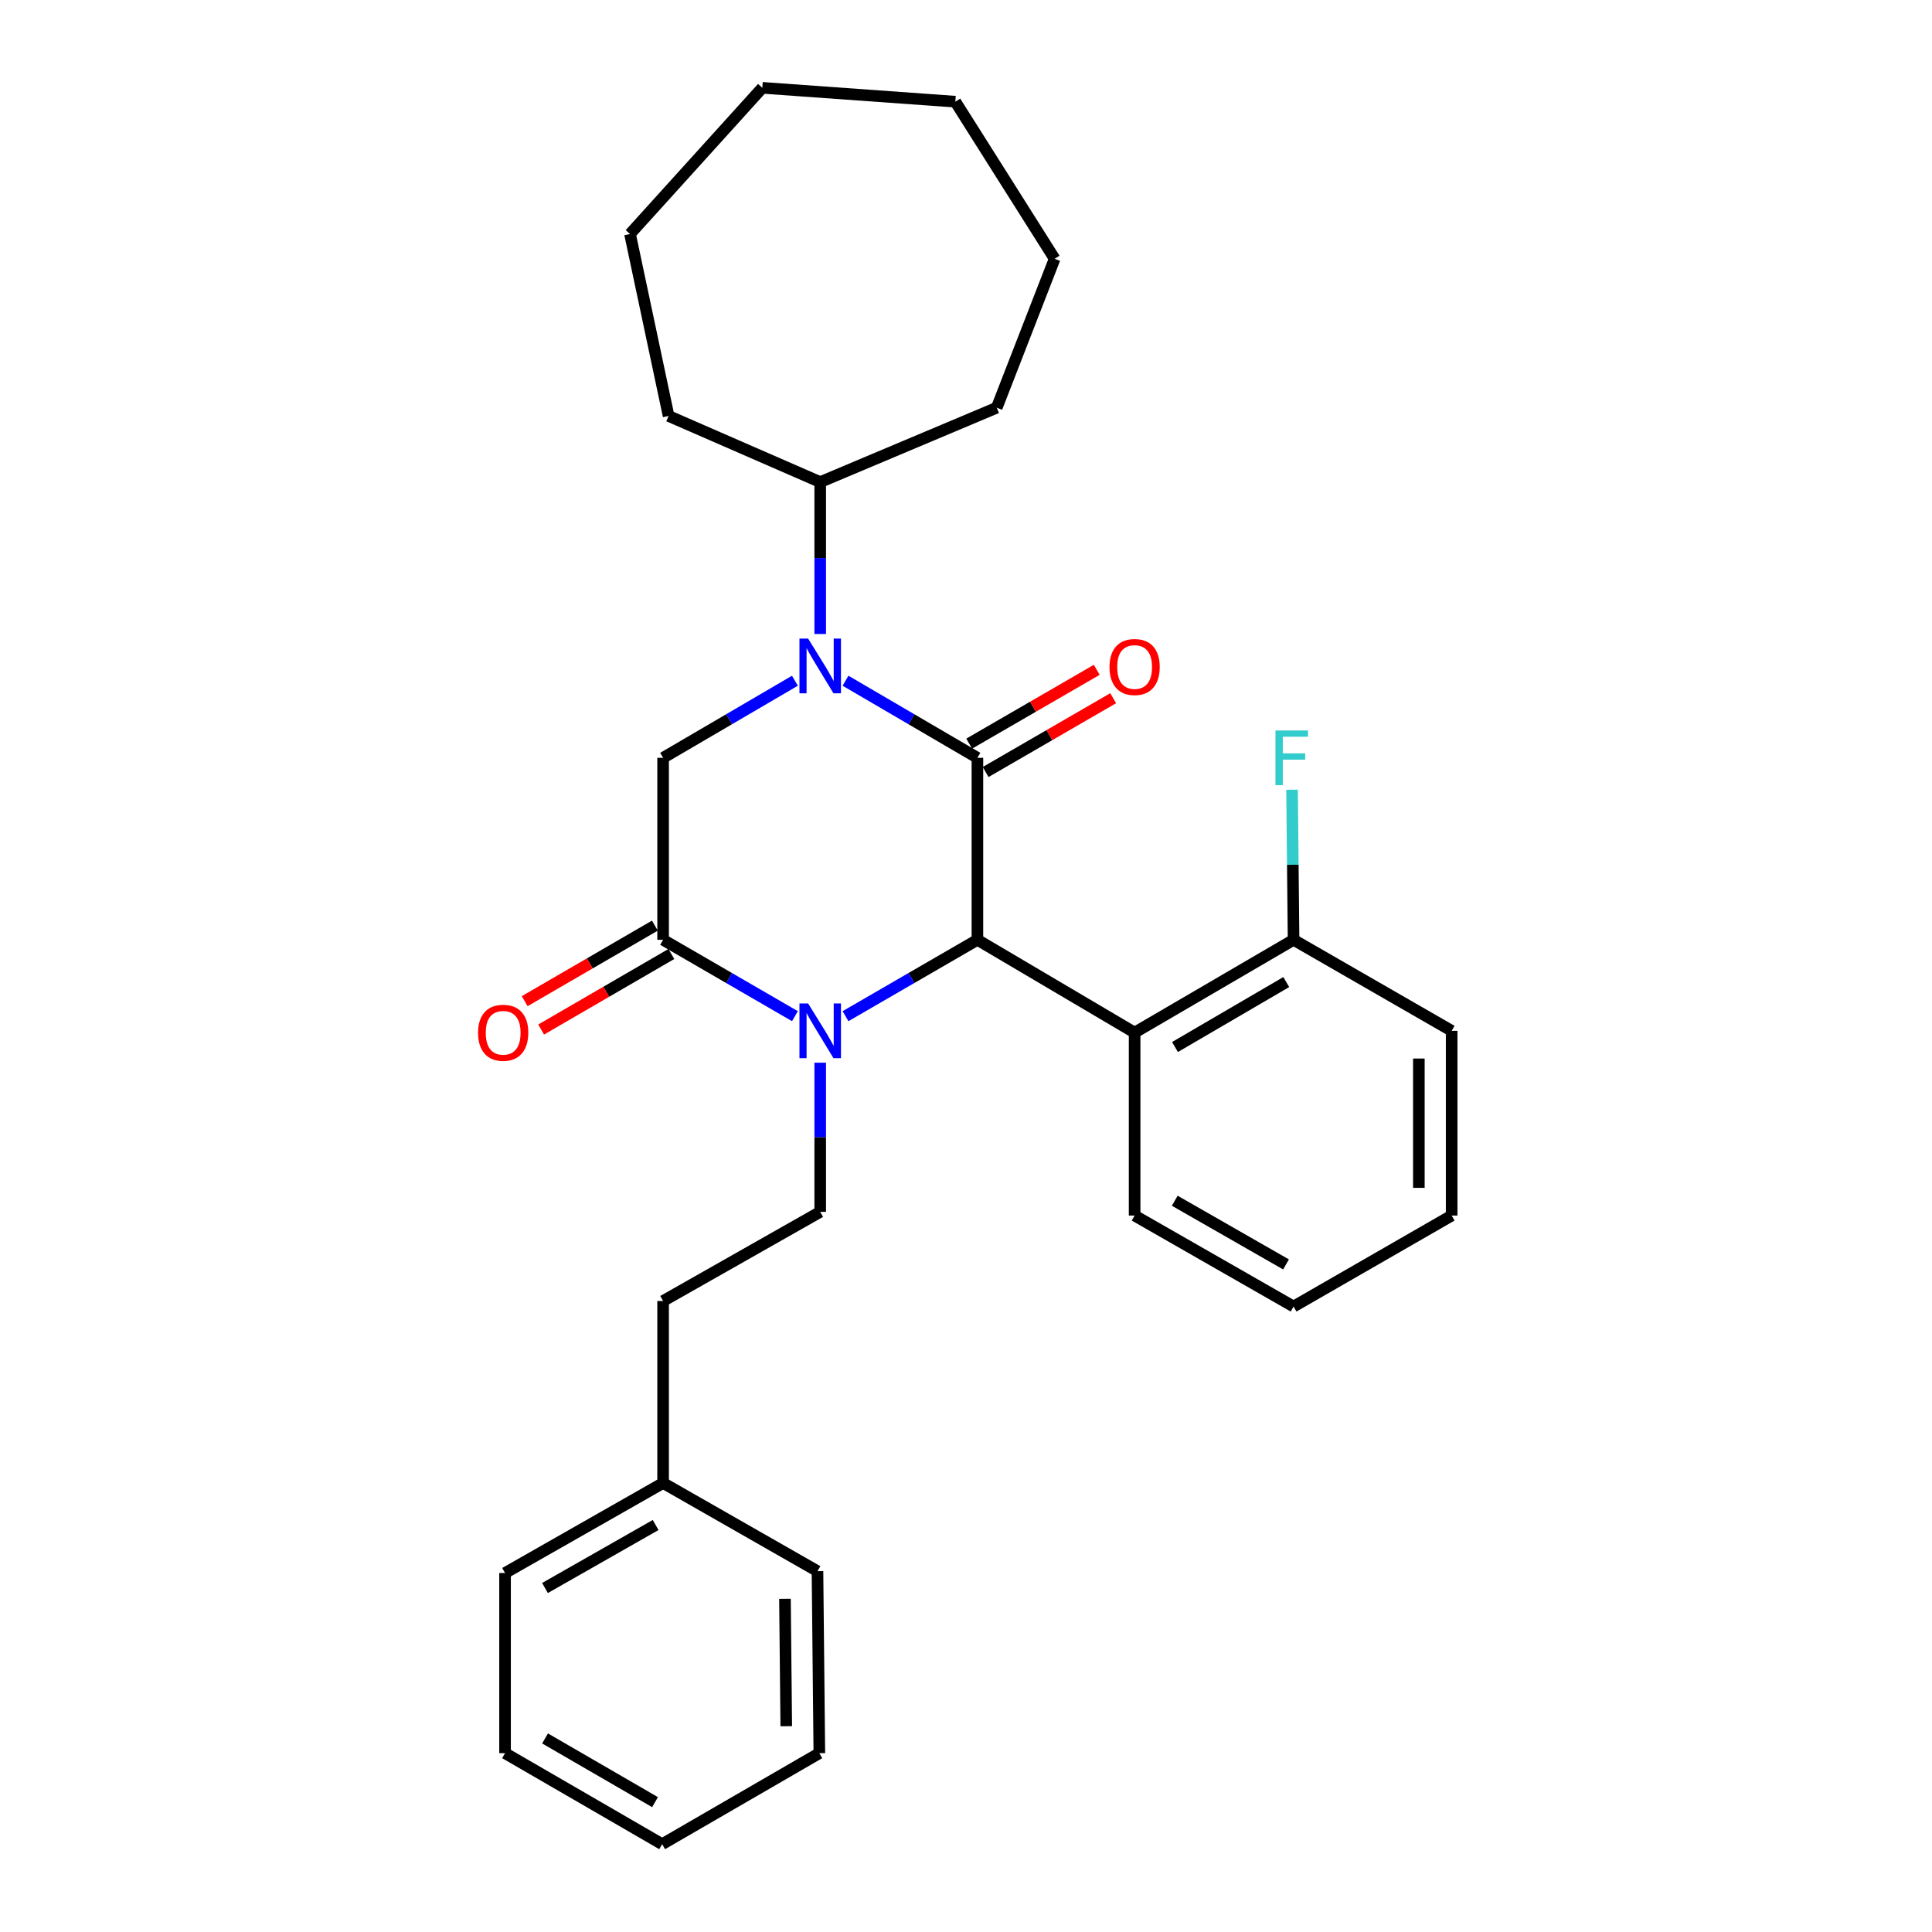 <?xml version='1.0' encoding='iso-8859-1'?>
<svg version='1.1' baseProfile='full'
              xmlns='http://www.w3.org/2000/svg'
                      xmlns:rdkit='http://www.rdkit.org/xml'
                      xmlns:xlink='http://www.w3.org/1999/xlink'
                  xml:space='preserve'
width='1000px' height='1000px' viewBox='0 0 1000 1000'>
<!-- END OF HEADER -->
<rect style='opacity:1.0;fill:#FFFFFF;stroke:none' width='1000' height='1000' x='0' y='0'> </rect>
<path class='bond-0' d='M 505.909,392.25 L 471.774,372.297' style='fill:none;fill-rule:evenodd;stroke:#000000;stroke-width:6px;stroke-linecap:butt;stroke-linejoin:miter;stroke-opacity:1' />
<path class='bond-0' d='M 471.774,372.297 L 437.638,352.345' style='fill:none;fill-rule:evenodd;stroke:#0000FF;stroke-width:6px;stroke-linecap:butt;stroke-linejoin:miter;stroke-opacity:1' />
<path class='bond-1' d='M 505.909,392.25 L 505.909,486.445' style='fill:none;fill-rule:evenodd;stroke:#000000;stroke-width:6px;stroke-linecap:butt;stroke-linejoin:miter;stroke-opacity:1' />
<path class='bond-7' d='M 510.161,399.597 L 543.17,380.495' style='fill:none;fill-rule:evenodd;stroke:#000000;stroke-width:6px;stroke-linecap:butt;stroke-linejoin:miter;stroke-opacity:1' />
<path class='bond-7' d='M 543.17,380.495 L 576.178,361.393' style='fill:none;fill-rule:evenodd;stroke:#FF0000;stroke-width:6px;stroke-linecap:butt;stroke-linejoin:miter;stroke-opacity:1' />
<path class='bond-7' d='M 501.657,384.902 L 534.665,365.799' style='fill:none;fill-rule:evenodd;stroke:#000000;stroke-width:6px;stroke-linecap:butt;stroke-linejoin:miter;stroke-opacity:1' />
<path class='bond-7' d='M 534.665,365.799 L 567.673,346.697' style='fill:none;fill-rule:evenodd;stroke:#FF0000;stroke-width:6px;stroke-linecap:butt;stroke-linejoin:miter;stroke-opacity:1' />
<path class='bond-4' d='M 411.447,352.348 L 377.335,372.299' style='fill:none;fill-rule:evenodd;stroke:#0000FF;stroke-width:6px;stroke-linecap:butt;stroke-linejoin:miter;stroke-opacity:1' />
<path class='bond-4' d='M 377.335,372.299 L 343.222,392.25' style='fill:none;fill-rule:evenodd;stroke:#000000;stroke-width:6px;stroke-linecap:butt;stroke-linejoin:miter;stroke-opacity:1' />
<path class='bond-8' d='M 424.542,328.151 L 424.542,288.841' style='fill:none;fill-rule:evenodd;stroke:#0000FF;stroke-width:6px;stroke-linecap:butt;stroke-linejoin:miter;stroke-opacity:1' />
<path class='bond-8' d='M 424.542,288.841 L 424.542,249.532' style='fill:none;fill-rule:evenodd;stroke:#000000;stroke-width:6px;stroke-linecap:butt;stroke-linejoin:miter;stroke-opacity:1' />
<path class='bond-2' d='M 505.909,486.445 L 471.771,506.209' style='fill:none;fill-rule:evenodd;stroke:#000000;stroke-width:6px;stroke-linecap:butt;stroke-linejoin:miter;stroke-opacity:1' />
<path class='bond-2' d='M 471.771,506.209 L 437.633,525.974' style='fill:none;fill-rule:evenodd;stroke:#0000FF;stroke-width:6px;stroke-linecap:butt;stroke-linejoin:miter;stroke-opacity:1' />
<path class='bond-5' d='M 505.909,486.445 L 587.276,534.477' style='fill:none;fill-rule:evenodd;stroke:#000000;stroke-width:6px;stroke-linecap:butt;stroke-linejoin:miter;stroke-opacity:1' />
<path class='bond-3' d='M 411.453,525.97 L 377.338,506.207' style='fill:none;fill-rule:evenodd;stroke:#0000FF;stroke-width:6px;stroke-linecap:butt;stroke-linejoin:miter;stroke-opacity:1' />
<path class='bond-3' d='M 377.338,506.207 L 343.222,486.445' style='fill:none;fill-rule:evenodd;stroke:#000000;stroke-width:6px;stroke-linecap:butt;stroke-linejoin:miter;stroke-opacity:1' />
<path class='bond-6' d='M 424.542,550.055 L 424.542,588.656' style='fill:none;fill-rule:evenodd;stroke:#0000FF;stroke-width:6px;stroke-linecap:butt;stroke-linejoin:miter;stroke-opacity:1' />
<path class='bond-6' d='M 424.542,588.656 L 424.542,627.257' style='fill:none;fill-rule:evenodd;stroke:#000000;stroke-width:6px;stroke-linecap:butt;stroke-linejoin:miter;stroke-opacity:1' />
<path class='bond-9' d='M 338.962,479.102 L 305.267,498.652' style='fill:none;fill-rule:evenodd;stroke:#000000;stroke-width:6px;stroke-linecap:butt;stroke-linejoin:miter;stroke-opacity:1' />
<path class='bond-9' d='M 305.267,498.652 L 271.573,518.203' style='fill:none;fill-rule:evenodd;stroke:#FF0000;stroke-width:6px;stroke-linecap:butt;stroke-linejoin:miter;stroke-opacity:1' />
<path class='bond-9' d='M 347.483,493.788 L 313.788,513.338' style='fill:none;fill-rule:evenodd;stroke:#000000;stroke-width:6px;stroke-linecap:butt;stroke-linejoin:miter;stroke-opacity:1' />
<path class='bond-9' d='M 313.788,513.338 L 280.094,532.889' style='fill:none;fill-rule:evenodd;stroke:#FF0000;stroke-width:6px;stroke-linecap:butt;stroke-linejoin:miter;stroke-opacity:1' />
<path class='bond-29' d='M 343.222,486.445 L 343.222,392.25' style='fill:none;fill-rule:evenodd;stroke:#000000;stroke-width:6px;stroke-linecap:butt;stroke-linejoin:miter;stroke-opacity:1' />
<path class='bond-10' d='M 587.276,534.477 L 669.548,486.445' style='fill:none;fill-rule:evenodd;stroke:#000000;stroke-width:6px;stroke-linecap:butt;stroke-linejoin:miter;stroke-opacity:1' />
<path class='bond-10' d='M 608.177,541.935 L 665.768,508.313' style='fill:none;fill-rule:evenodd;stroke:#000000;stroke-width:6px;stroke-linecap:butt;stroke-linejoin:miter;stroke-opacity:1' />
<path class='bond-13' d='M 587.276,534.477 L 587.276,629.172' style='fill:none;fill-rule:evenodd;stroke:#000000;stroke-width:6px;stroke-linecap:butt;stroke-linejoin:miter;stroke-opacity:1' />
<path class='bond-11' d='M 424.542,627.257 L 343.222,673.393' style='fill:none;fill-rule:evenodd;stroke:#000000;stroke-width:6px;stroke-linecap:butt;stroke-linejoin:miter;stroke-opacity:1' />
<path class='bond-16' d='M 424.542,249.532 L 515.908,211.028' style='fill:none;fill-rule:evenodd;stroke:#000000;stroke-width:6px;stroke-linecap:butt;stroke-linejoin:miter;stroke-opacity:1' />
<path class='bond-17' d='M 424.542,249.532 L 346.071,215.31' style='fill:none;fill-rule:evenodd;stroke:#000000;stroke-width:6px;stroke-linecap:butt;stroke-linejoin:miter;stroke-opacity:1' />
<path class='bond-12' d='M 669.548,486.445 L 669.156,447.605' style='fill:none;fill-rule:evenodd;stroke:#000000;stroke-width:6px;stroke-linecap:butt;stroke-linejoin:miter;stroke-opacity:1' />
<path class='bond-12' d='M 669.156,447.605 L 668.763,408.765' style='fill:none;fill-rule:evenodd;stroke:#33CCCC;stroke-width:6px;stroke-linecap:butt;stroke-linejoin:miter;stroke-opacity:1' />
<path class='bond-15' d='M 669.548,486.445 L 751.378,533.552' style='fill:none;fill-rule:evenodd;stroke:#000000;stroke-width:6px;stroke-linecap:butt;stroke-linejoin:miter;stroke-opacity:1' />
<path class='bond-14' d='M 343.222,673.393 L 343.222,767.598' style='fill:none;fill-rule:evenodd;stroke:#000000;stroke-width:6px;stroke-linecap:butt;stroke-linejoin:miter;stroke-opacity:1' />
<path class='bond-20' d='M 587.276,629.172 L 669.548,676.26' style='fill:none;fill-rule:evenodd;stroke:#000000;stroke-width:6px;stroke-linecap:butt;stroke-linejoin:miter;stroke-opacity:1' />
<path class='bond-20' d='M 608.051,621.499 L 665.642,654.461' style='fill:none;fill-rule:evenodd;stroke:#000000;stroke-width:6px;stroke-linecap:butt;stroke-linejoin:miter;stroke-opacity:1' />
<path class='bond-18' d='M 343.222,767.598 L 261.412,814.186' style='fill:none;fill-rule:evenodd;stroke:#000000;stroke-width:6px;stroke-linecap:butt;stroke-linejoin:miter;stroke-opacity:1' />
<path class='bond-18' d='M 339.353,789.34 L 282.086,821.952' style='fill:none;fill-rule:evenodd;stroke:#000000;stroke-width:6px;stroke-linecap:butt;stroke-linejoin:miter;stroke-opacity:1' />
<path class='bond-19' d='M 343.222,767.598 L 423.127,813.233' style='fill:none;fill-rule:evenodd;stroke:#000000;stroke-width:6px;stroke-linecap:butt;stroke-linejoin:miter;stroke-opacity:1' />
<path class='bond-30' d='M 751.378,533.552 L 751.378,629.172' style='fill:none;fill-rule:evenodd;stroke:#000000;stroke-width:6px;stroke-linecap:butt;stroke-linejoin:miter;stroke-opacity:1' />
<path class='bond-30' d='M 734.399,547.895 L 734.399,614.829' style='fill:none;fill-rule:evenodd;stroke:#000000;stroke-width:6px;stroke-linecap:butt;stroke-linejoin:miter;stroke-opacity:1' />
<path class='bond-23' d='M 515.908,211.028 L 545.876,133.953' style='fill:none;fill-rule:evenodd;stroke:#000000;stroke-width:6px;stroke-linecap:butt;stroke-linejoin:miter;stroke-opacity:1' />
<path class='bond-22' d='M 346.071,215.31 L 326.093,121.115' style='fill:none;fill-rule:evenodd;stroke:#000000;stroke-width:6px;stroke-linecap:butt;stroke-linejoin:miter;stroke-opacity:1' />
<path class='bond-25' d='M 261.412,814.186 L 261.412,907.438' style='fill:none;fill-rule:evenodd;stroke:#000000;stroke-width:6px;stroke-linecap:butt;stroke-linejoin:miter;stroke-opacity:1' />
<path class='bond-24' d='M 423.127,813.233 L 424.089,907.438' style='fill:none;fill-rule:evenodd;stroke:#000000;stroke-width:6px;stroke-linecap:butt;stroke-linejoin:miter;stroke-opacity:1' />
<path class='bond-24' d='M 406.294,827.538 L 406.967,893.481' style='fill:none;fill-rule:evenodd;stroke:#000000;stroke-width:6px;stroke-linecap:butt;stroke-linejoin:miter;stroke-opacity:1' />
<path class='bond-21' d='M 669.548,676.26 L 751.378,629.172' style='fill:none;fill-rule:evenodd;stroke:#000000;stroke-width:6px;stroke-linecap:butt;stroke-linejoin:miter;stroke-opacity:1' />
<path class='bond-28' d='M 326.093,121.115 L 394.574,45.455' style='fill:none;fill-rule:evenodd;stroke:#000000;stroke-width:6px;stroke-linecap:butt;stroke-linejoin:miter;stroke-opacity:1' />
<path class='bond-27' d='M 545.876,133.953 L 494.486,52.633' style='fill:none;fill-rule:evenodd;stroke:#000000;stroke-width:6px;stroke-linecap:butt;stroke-linejoin:miter;stroke-opacity:1' />
<path class='bond-26' d='M 424.089,907.438 L 342.732,954.545' style='fill:none;fill-rule:evenodd;stroke:#000000;stroke-width:6px;stroke-linecap:butt;stroke-linejoin:miter;stroke-opacity:1' />
<path class='bond-32' d='M 261.412,907.438 L 342.732,954.545' style='fill:none;fill-rule:evenodd;stroke:#000000;stroke-width:6px;stroke-linecap:butt;stroke-linejoin:miter;stroke-opacity:1' />
<path class='bond-32' d='M 282.121,899.812 L 339.045,932.787' style='fill:none;fill-rule:evenodd;stroke:#000000;stroke-width:6px;stroke-linecap:butt;stroke-linejoin:miter;stroke-opacity:1' />
<path class='bond-31' d='M 494.486,52.633 L 394.574,45.455' style='fill:none;fill-rule:evenodd;stroke:#000000;stroke-width:6px;stroke-linecap:butt;stroke-linejoin:miter;stroke-opacity:1' />
<path  class='atom-1' d='M 418.282 330.53
L 427.562 345.53
Q 428.482 347.01, 429.962 349.69
Q 431.442 352.37, 431.522 352.53
L 431.522 330.53
L 435.282 330.53
L 435.282 358.85
L 431.402 358.85
L 421.442 342.45
Q 420.282 340.53, 419.042 338.33
Q 417.842 336.13, 417.482 335.45
L 417.482 358.85
L 413.802 358.85
L 413.802 330.53
L 418.282 330.53
' fill='#0000FF'/>
<path  class='atom-3' d='M 418.282 519.392
L 427.562 534.392
Q 428.482 535.872, 429.962 538.552
Q 431.442 541.232, 431.522 541.392
L 431.522 519.392
L 435.282 519.392
L 435.282 547.712
L 431.402 547.712
L 421.442 531.312
Q 420.282 529.392, 419.042 527.192
Q 417.842 524.992, 417.482 524.312
L 417.482 547.712
L 413.802 547.712
L 413.802 519.392
L 418.282 519.392
' fill='#0000FF'/>
<path  class='atom-8' d='M 574.276 345.241
Q 574.276 338.441, 577.636 334.641
Q 580.996 330.841, 587.276 330.841
Q 593.556 330.841, 596.916 334.641
Q 600.276 338.441, 600.276 345.241
Q 600.276 352.121, 596.876 356.041
Q 593.476 359.921, 587.276 359.921
Q 581.036 359.921, 577.636 356.041
Q 574.276 352.161, 574.276 345.241
M 587.276 356.721
Q 591.596 356.721, 593.916 353.841
Q 596.276 350.921, 596.276 345.241
Q 596.276 339.681, 593.916 336.881
Q 591.596 334.041, 587.276 334.041
Q 582.956 334.041, 580.596 336.841
Q 578.276 339.641, 578.276 345.241
Q 578.276 350.961, 580.596 353.841
Q 582.956 356.721, 587.276 356.721
' fill='#FF0000'/>
<path  class='atom-10' d='M 247.441 534.557
Q 247.441 527.757, 250.801 523.957
Q 254.161 520.157, 260.441 520.157
Q 266.721 520.157, 270.081 523.957
Q 273.441 527.757, 273.441 534.557
Q 273.441 541.437, 270.041 545.357
Q 266.641 549.237, 260.441 549.237
Q 254.201 549.237, 250.801 545.357
Q 247.441 541.477, 247.441 534.557
M 260.441 546.037
Q 264.761 546.037, 267.081 543.157
Q 269.441 540.237, 269.441 534.557
Q 269.441 528.997, 267.081 526.197
Q 264.761 523.357, 260.441 523.357
Q 256.121 523.357, 253.761 526.157
Q 251.441 528.957, 251.441 534.557
Q 251.441 540.277, 253.761 543.157
Q 256.121 546.037, 260.441 546.037
' fill='#FF0000'/>
<path  class='atom-13' d='M 660.176 378.09
L 677.016 378.09
L 677.016 381.33
L 663.976 381.33
L 663.976 389.93
L 675.576 389.93
L 675.576 393.21
L 663.976 393.21
L 663.976 406.41
L 660.176 406.41
L 660.176 378.09
' fill='#33CCCC'/>
</svg>
